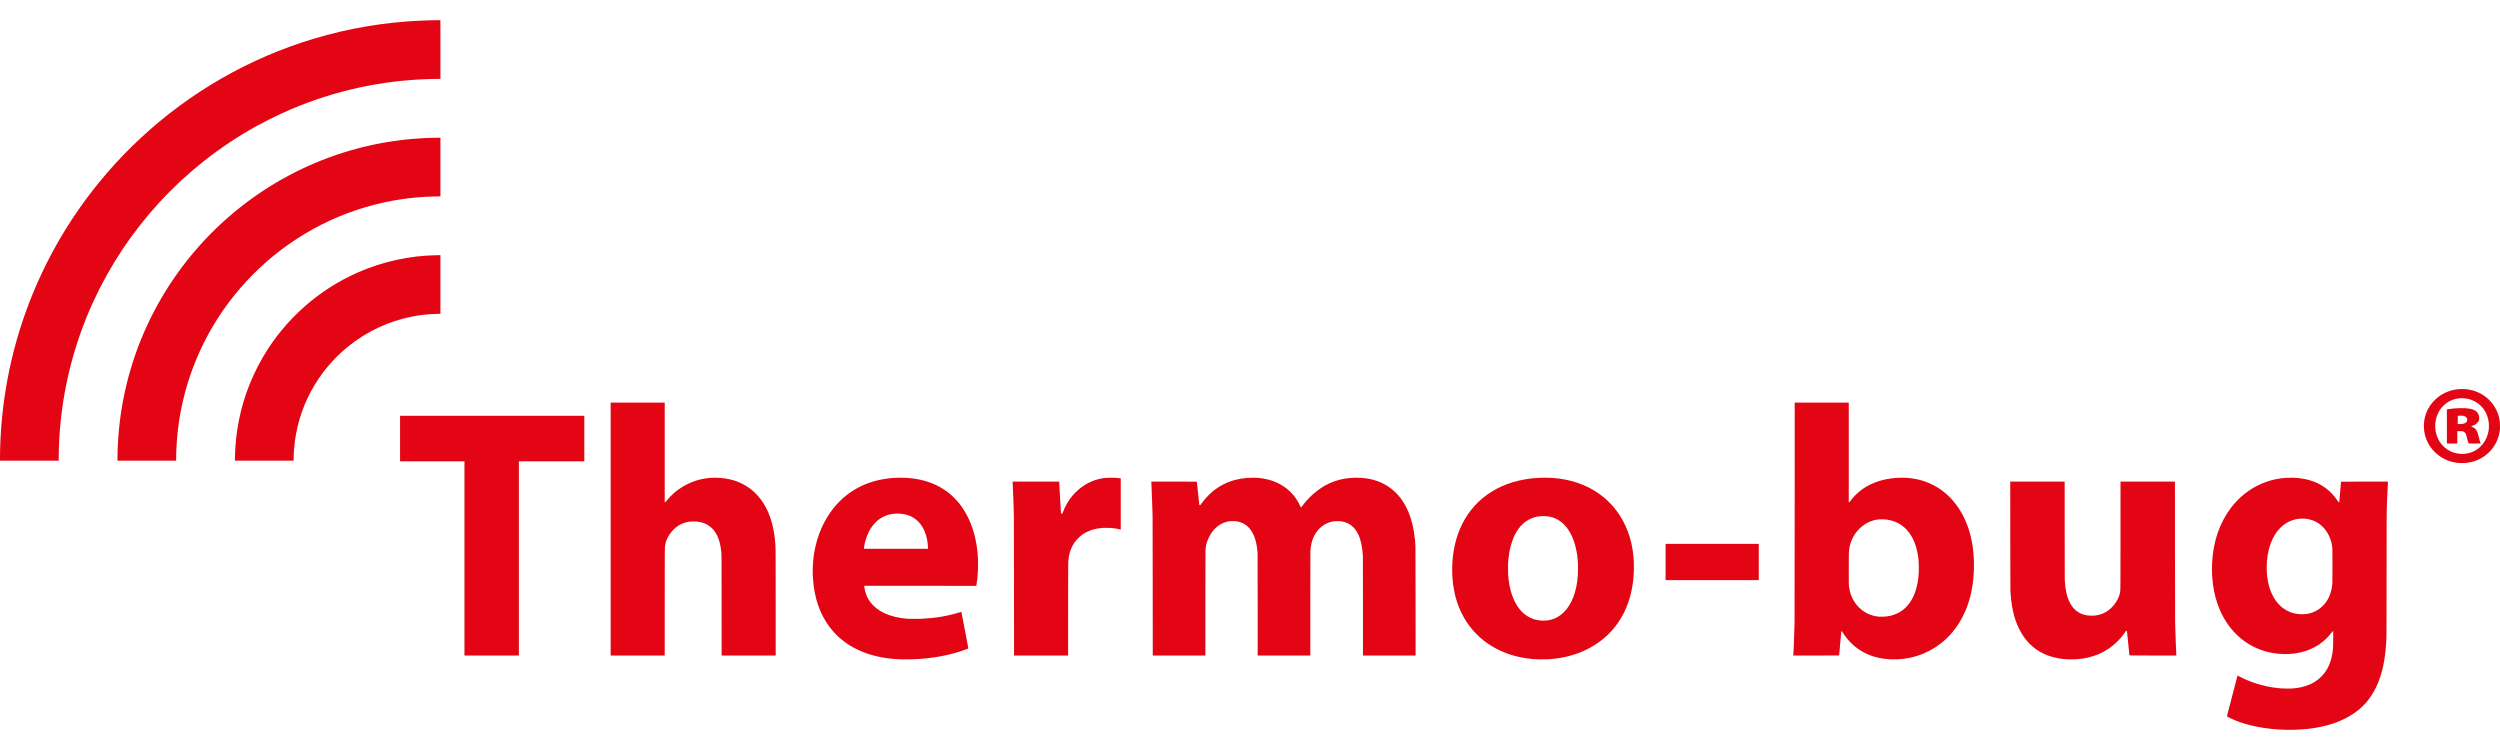 <?xml version="1.0" encoding="UTF-8" standalone="no"?>
<!-- Created with Inkscape (http://www.inkscape.org/) -->

<svg
   width="1000"
   height="300"
   viewBox="0 0 264.583 79.375"
   version="1.1"
   id="svg1"
   xml:space="preserve"
   inkscape:version="1.4 (e7c3feb1, 2024-10-09)"
   sodipodi:docname="thermo-bug-logo.svg"
   xmlns:inkscape="http://www.inkscape.org/namespaces/inkscape"
   xmlns:sodipodi="http://sodipodi.sourceforge.net/DTD/sodipodi-0.dtd"
   xmlns="http://www.w3.org/2000/svg"
   xmlns:svg="http://www.w3.org/2000/svg"><sodipodi:namedview
     id="namedview1"
     pagecolor="#ffffff"
     bordercolor="#000000"
     borderopacity="0.25"
     inkscape:showpageshadow="2"
     inkscape:pageopacity="0.0"
     inkscape:pagecheckerboard="true"
     inkscape:deskcolor="#d1d1d1"
     inkscape:document-units="mm"
     inkscape:zoom="0.42602919"
     inkscape:cx="342.69952"
     inkscape:cy="441.28432"
     inkscape:window-width="1920"
     inkscape:window-height="1027"
     inkscape:window-x="1512"
     inkscape:window-y="25"
     inkscape:window-maximized="1"
     inkscape:current-layer="layer1" /><defs
     id="defs1" /><g
     inkscape:label="Ebene 1"
     inkscape:groupmode="layer"
     id="layer1"><path
       style="fill:#e30513;fill-opacity:1;stroke-width:0.445"
       d="m 241.931,77.238 c -0.837,-0.016 -1.783,-0.104 -2.616,-0.244 -1.351,-0.227 -2.596,-0.619 -3.48,-1.096 -0.122,-0.066 -0.153,-0.086 -0.151,-0.1 0.002,-0.013 0.771,-2.969 1.113,-4.277 l 0.009,-0.034 0.134,0.075 c 0.29,0.162 0.729,0.366 1.099,0.511 1.094,0.43 2.228,0.691 3.397,0.782 0.261,0.02 0.887,0.028 1.115,0.014 1.544,-0.095 2.71,-0.654 3.471,-1.664 0.438,-0.582 0.732,-1.344 0.848,-2.205 0.053,-0.393 0.055,-0.433 0.059,-1.339 l 0.004,-0.845 h -0.037 c -0.037,0 -0.038,0.002 -0.132,0.126 -0.776,1.033 -1.87,1.749 -3.173,2.076 -1.113,0.279 -2.405,0.272 -3.59,-0.02 -2.881,-0.71 -4.989,-3.08 -5.665,-6.369 -0.2,-0.971 -0.273,-1.99 -0.221,-3.059 0.11,-2.259 0.807,-4.279 2.022,-5.863 0.386,-0.503 0.875,-1.005 1.364,-1.401 1.142,-0.923 2.5,-1.504 3.94,-1.685 0.828,-0.104 1.703,-0.079 2.461,0.071 1.337,0.264 2.414,0.909 3.22,1.928 0.109,0.137 0.214,0.283 0.306,0.425 0.069,0.106 0.07,0.106 0.106,0.106 0.034,0 0.037,-0.002 0.042,-0.031 0.005,-0.03 0.184,-2.117 0.184,-2.141 -9e-5,-0.009 0.503,-0.012 2.484,-0.012 h 2.484 l -0.004,0.045 c -0.017,0.165 -0.072,1.279 -0.093,1.875 -0.049,1.376 -0.052,1.855 -0.052,8.15 -2.8e-4,5.57 -0.003,6.269 -0.028,6.781 -0.143,2.935 -0.838,5.041 -2.171,6.576 -0.156,0.18 -0.528,0.544 -0.689,0.675 -0.638,0.52 -1.335,0.933 -2.129,1.264 -1.533,0.638 -3.445,0.945 -5.632,0.904 z m 2.136,-12.251 c 0.676,-0.096 1.255,-0.375 1.73,-0.834 0.312,-0.301 0.556,-0.658 0.731,-1.068 0.05,-0.117 0.17,-0.48 0.207,-0.626 0.046,-0.182 0.082,-0.416 0.105,-0.696 0.018,-0.212 0.018,-3.611 6e-5,-3.783 -0.038,-0.362 -0.082,-0.568 -0.187,-0.869 -0.404,-1.162 -1.241,-1.942 -2.318,-2.162 -0.224,-0.046 -0.344,-0.058 -0.607,-0.063 -0.261,-0.005 -0.416,0.006 -0.64,0.045 -1.083,0.188 -1.999,0.931 -2.559,2.075 -0.343,0.701 -0.539,1.482 -0.618,2.461 -0.016,0.203 -0.022,0.854 -0.01,1.073 0.044,0.778 0.199,1.506 0.449,2.113 0.119,0.289 0.311,0.645 0.47,0.871 0.612,0.872 1.439,1.364 2.474,1.472 0.163,0.017 0.627,0.012 0.772,-0.009 z M 95.487,69.785 c -1.526,-0.043 -2.805,-0.274 -3.986,-0.716 -0.539,-0.202 -1.123,-0.489 -1.587,-0.779 -0.829,-0.518 -1.55,-1.179 -2.123,-1.944 -1.024,-1.369 -1.61,-3.066 -1.748,-5.062 -0.088,-1.266 0.015,-2.485 0.307,-3.656 0.402,-1.613 1.12,-3.014 2.145,-4.188 0.126,-0.144 0.534,-0.556 0.68,-0.686 1.046,-0.932 2.259,-1.567 3.644,-1.907 1.083,-0.266 2.292,-0.351 3.473,-0.244 2.188,0.199 3.967,1.11 5.225,2.677 0.795,0.99 1.383,2.269 1.701,3.699 0.301,1.354 0.372,2.817 0.207,4.306 -0.022,0.203 -0.067,0.532 -0.09,0.656 l -0.011,0.059 H 97.396 91.468 v 0.021 c 0,0.012 0.006,0.073 0.014,0.137 0.15,1.208 0.888,2.158 2.131,2.74 0.682,0.319 1.477,0.511 2.428,0.586 0.205,0.016 1.251,0.016 1.548,-10e-6 1.513,-0.082 2.731,-0.293 4.033,-0.697 0.065,-0.02 0.119,-0.033 0.121,-0.028 0.002,0.005 0.172,0.876 0.378,1.935 0.263,1.356 0.371,1.928 0.364,1.933 -0.006,0.004 -0.093,0.038 -0.194,0.077 -1.626,0.621 -3.551,0.988 -5.609,1.069 -0.256,0.01 -1.015,0.019 -1.195,0.013 z m 2.717,-11.888 c -0.028,-0.891 -0.3,-1.763 -0.736,-2.36 -0.431,-0.591 -1.015,-0.964 -1.741,-1.111 -0.386,-0.078 -0.888,-0.093 -1.275,-0.037 -0.928,0.134 -1.694,0.631 -2.247,1.458 -0.389,0.582 -0.66,1.327 -0.76,2.093 -0.008,0.059 -0.014,0.115 -0.014,0.125 0,0.017 0.122,0.017 3.39,0.017 h 3.39 z m 64.701,11.888 c -0.498,-0.016 -0.948,-0.055 -1.379,-0.118 -3.076,-0.45 -5.523,-2.144 -6.808,-4.712 -0.461,-0.921 -0.762,-1.91 -0.918,-3.014 -0.162,-1.144 -0.145,-2.463 0.047,-3.634 0.554,-3.391 2.566,-5.912 5.639,-7.065 1.631,-0.612 3.627,-0.828 5.49,-0.594 1.835,0.23 3.486,0.924 4.786,2.01 0.409,0.342 0.821,0.762 1.152,1.175 1.13,1.409 1.807,3.186 1.968,5.163 0.051,0.629 0.051,1.355 -1.6e-4,2.014 -0.209,2.688 -1.25,4.902 -3.035,6.455 -1.581,1.376 -3.67,2.177 -6.014,2.306 -0.185,0.01 -0.77,0.019 -0.927,0.014 z m 0.891,-4.125 c 0.517,-0.077 0.964,-0.263 1.372,-0.572 0.914,-0.691 1.521,-1.91 1.75,-3.514 0.07,-0.488 0.089,-0.796 0.089,-1.407 1.2e-4,-0.518 -0.006,-0.659 -0.043,-1.031 -0.14,-1.402 -0.558,-2.575 -1.199,-3.364 -0.115,-0.141 -0.324,-0.353 -0.466,-0.473 -0.297,-0.249 -0.665,-0.446 -1.041,-0.558 -0.258,-0.077 -0.508,-0.113 -0.822,-0.12 -0.4,-0.008 -0.721,0.032 -1.063,0.134 -0.863,0.258 -1.562,0.882 -2.038,1.821 -0.359,0.708 -0.598,1.593 -0.692,2.56 -0.039,0.403 -0.043,0.495 -0.043,1.026 2.3e-4,0.547 0.008,0.719 0.052,1.115 0.202,1.822 0.878,3.189 1.924,3.888 0.447,0.299 0.905,0.455 1.515,0.516 0.021,0.002 0.158,0.003 0.306,0.001 0.21,-0.002 0.296,-0.007 0.397,-0.022 z m 36.339,4.121 c -2.19,-0.088 -3.909,-1.017 -5.034,-2.72 -0.057,-0.087 -0.116,-0.177 -0.13,-0.201 -0.024,-0.04 -0.029,-0.043 -0.063,-0.043 -0.035,0 -0.038,0.002 -0.042,0.031 -0.005,0.029 -0.222,2.494 -0.222,2.518 3e-5,0.009 -0.492,0.012 -2.428,0.012 h -2.428 l 0.005,-0.045 c 0.006,-0.054 0.028,-0.456 0.047,-0.887 0.029,-0.64 0.043,-1.059 0.082,-2.48 0.008,-0.29 0.012,-3.445 0.014,-11.875 l 0.003,-11.479 h 2.861 2.861 v 5.27 5.27 h 0.037 c 0.036,0 0.038,-0.002 0.111,-0.101 0.708,-0.971 1.693,-1.68 2.911,-2.093 1.173,-0.398 2.6,-0.506 3.864,-0.295 1.162,0.195 2.249,0.682 3.176,1.425 0.465,0.372 0.914,0.841 1.289,1.346 1.347,1.814 1.982,4.267 1.845,7.124 -0.073,1.523 -0.369,2.879 -0.896,4.113 -0.165,0.386 -0.436,0.907 -0.651,1.252 -0.532,0.852 -1.192,1.59 -1.95,2.179 -1.502,1.168 -3.343,1.756 -5.26,1.679 z m -0.522,-4.531 c 0.559,-0.07 1.035,-0.227 1.454,-0.478 0.571,-0.343 1.041,-0.867 1.375,-1.533 0.363,-0.725 0.572,-1.619 0.626,-2.681 0.012,-0.241 0.006,-0.92 -0.01,-1.12 -0.089,-1.101 -0.347,-2.002 -0.778,-2.721 -0.572,-0.953 -1.413,-1.534 -2.469,-1.706 -0.25,-0.041 -0.354,-0.048 -0.673,-0.048 -0.325,4.4e-4 -0.43,0.011 -0.682,0.067 -0.613,0.136 -1.177,0.446 -1.646,0.902 -0.322,0.313 -0.564,0.648 -0.755,1.045 -0.193,0.4 -0.304,0.792 -0.368,1.299 -0.021,0.169 -0.021,0.171 -0.025,1.816 -0.004,1.671 -0.002,1.799 0.032,2.051 0.08,0.611 0.299,1.178 0.647,1.673 0.225,0.32 0.533,0.629 0.852,0.852 0.477,0.335 1.019,0.533 1.625,0.595 0.128,0.013 0.656,0.004 0.795,-0.013 z m 19.359,4.535 c -0.421,-0.017 -0.742,-0.049 -1.087,-0.107 -1.42,-0.242 -2.593,-0.903 -3.437,-1.934 -0.765,-0.935 -1.268,-2.147 -1.518,-3.656 -0.078,-0.472 -0.121,-0.885 -0.162,-1.567 -0.008,-0.13 -0.012,-1.724 -0.014,-5.866 l -0.003,-5.687 h 2.88 2.88 l 6e-5,5.127 c 4e-5,3.329 0.004,5.191 0.01,5.31 0.051,0.99 0.222,1.75 0.529,2.355 0.408,0.805 1.029,1.255 1.9,1.377 0.146,0.021 0.538,0.029 0.692,0.015 0.72,-0.066 1.324,-0.346 1.83,-0.848 0.281,-0.279 0.481,-0.559 0.663,-0.927 0.166,-0.336 0.217,-0.508 0.266,-0.892 0.014,-0.115 0.016,-0.576 0.019,-5.821 l 0.003,-5.696 h 2.879 2.879 l 0.004,7.183 c 0.003,5.018 0.007,7.302 0.014,7.578 0.006,0.217 0.015,0.563 0.021,0.767 0.013,0.479 0.034,1.114 0.052,1.567 0.021,0.525 0.05,1.187 0.056,1.254 l 0.005,0.059 h -2.484 c -1.959,0 -2.484,-0.003 -2.484,-0.012 0,-0.021 -0.254,-2.524 -0.259,-2.555 -0.005,-0.03 -0.005,-0.031 -0.061,-0.031 h -0.056 l -0.086,0.129 c -0.243,0.364 -0.503,0.675 -0.838,1.005 -1.135,1.117 -2.584,1.743 -4.304,1.858 -0.152,0.01 -0.656,0.019 -0.786,0.014 z M 49.155,59.1 v -10.277 h -3.407 -3.407 v -2.409 -2.409 h 9.75 9.75 v 2.409 2.409 h -3.463 -3.463 v 10.277 10.277 H 52.035 49.155 Z M 64.627,55.994 V 42.611 h 2.861 2.861 v 5.27 5.27 h 0.037 c 0.036,0 0.039,-0.003 0.144,-0.134 0.517,-0.643 1.122,-1.166 1.813,-1.564 1.195,-0.689 2.471,-0.977 3.876,-0.875 1.326,0.096 2.465,0.539 3.414,1.327 0.163,0.135 0.538,0.512 0.679,0.682 1.032,1.242 1.611,2.916 1.749,5.054 0.031,0.482 0.033,0.85 0.033,6.289 l 1.2e-4,5.447 h -2.861 -2.861 l -0.003,-5.334 c -0.003,-5.788 3.8e-4,-5.365 -0.05,-5.795 -0.146,-1.259 -0.589,-2.146 -1.312,-2.626 -0.367,-0.244 -0.762,-0.376 -1.271,-0.425 -0.192,-0.018 -0.587,-0.013 -0.753,0.01 -0.68,0.096 -1.23,0.367 -1.704,0.842 -0.284,0.285 -0.519,0.625 -0.687,0.996 -0.121,0.267 -0.177,0.483 -0.223,0.86 -0.015,0.127 -0.017,0.467 -0.019,5.802 l -0.003,5.668 H 67.488 64.627 Z m 42.687,6.2 c -0.002,-4.978 -0.007,-7.307 -0.014,-7.588 -0.025,-0.974 -0.031,-1.18 -0.044,-1.567 -0.023,-0.666 -0.074,-1.895 -0.085,-2.012 l -0.005,-0.059 h 2.466 c 2.342,0 2.466,0.001 2.466,0.017 -4.9e-4,0.038 0.18,3.295 0.185,3.332 l 0.005,0.04 0.075,-0.003 0.075,-0.003 0.05,-0.132 c 0.249,-0.662 0.588,-1.248 1.028,-1.775 0.154,-0.185 0.476,-0.507 0.658,-0.658 0.835,-0.695 1.79,-1.104 2.821,-1.211 0.132,-0.014 0.244,-0.017 0.586,-0.016 0.486,10e-4 0.688,0.013 0.972,0.062 l 0.059,0.01 v 2.708 2.708 l -0.129,-0.032 c -0.249,-0.061 -0.534,-0.107 -0.845,-0.135 -0.181,-0.017 -0.733,-0.022 -0.924,-0.01 -0.932,0.063 -1.71,0.343 -2.337,0.842 -0.151,0.12 -0.393,0.362 -0.514,0.514 -0.42,0.526 -0.677,1.16 -0.77,1.896 -0.05,0.398 -0.046,0.014 -0.05,5.343 l -0.003,4.91 h -2.861 -2.861 z m 14.682,0.019 c -0.002,-5.032 -0.007,-7.281 -0.014,-7.555 -0.006,-0.215 -0.015,-0.558 -0.021,-0.762 -0.023,-0.844 -0.091,-2.647 -0.108,-2.863 l -0.005,-0.064 h 2.409 c 1.325,0 2.409,0.003 2.409,0.007 -4.2e-4,0.015 0.256,2.437 0.26,2.456 0.004,0.019 0.01,0.021 0.06,0.021 h 0.055 l 0.102,-0.143 c 1.038,-1.46 2.457,-2.361 4.168,-2.646 0.449,-0.075 0.797,-0.103 1.285,-0.103 0.496,-2.1e-4 0.848,0.032 1.28,0.117 0.926,0.182 1.736,0.562 2.428,1.138 0.151,0.125 0.448,0.423 0.573,0.573 0.293,0.352 0.536,0.74 0.716,1.143 l 0.064,0.142 0.037,0.003 0.037,0.003 0.073,-0.102 c 0.465,-0.648 1.011,-1.202 1.661,-1.687 0.192,-0.144 0.546,-0.379 0.715,-0.476 0.646,-0.37 1.339,-0.619 2.08,-0.747 0.751,-0.13 1.607,-0.146 2.334,-0.042 1.136,0.162 2.12,0.608 2.923,1.324 1.256,1.121 2.02,2.891 2.234,5.174 0.018,0.195 0.027,0.312 0.05,0.673 0.008,0.122 0.012,1.75 0.014,5.875 l 0.004,5.706 h -2.786 -2.786 l -6e-5,-5.183 c -4e-5,-3.367 -0.004,-5.248 -0.01,-5.367 -0.05,-0.956 -0.213,-1.707 -0.499,-2.292 -0.391,-0.801 -0.977,-1.242 -1.812,-1.366 -0.176,-0.026 -0.612,-0.024 -0.791,0.004 -0.898,0.142 -1.632,0.699 -2.069,1.571 -0.216,0.43 -0.337,0.918 -0.382,1.536 -0.006,0.082 -0.009,2.08 -0.009,5.611 l -2e-5,5.484 h -2.786 -2.786 l -9e-5,-5.315 c -6e-5,-3.387 -0.004,-5.373 -0.009,-5.475 -0.065,-1.121 -0.32,-1.968 -0.767,-2.556 -0.09,-0.119 -0.273,-0.309 -0.376,-0.392 -0.321,-0.259 -0.686,-0.412 -1.134,-0.475 -0.136,-0.019 -0.578,-0.017 -0.713,0.004 -0.734,0.112 -1.337,0.486 -1.816,1.127 -0.18,0.241 -0.359,0.57 -0.481,0.887 -0.138,0.357 -0.197,0.636 -0.227,1.061 -0.006,0.09 -0.01,2.004 -0.01,5.635 l -9e-5,5.499 h -2.785 -2.785 z m 54.278,-2.736 v -1.92 h 4.931 4.932 v 1.92 1.92 h -4.932 -4.931 z M 260.25,49.001 c -0.761,-0.061 -1.449,-0.306 -2.059,-0.731 -0.774,-0.54 -1.332,-1.349 -1.554,-2.253 -0.071,-0.291 -0.103,-0.527 -0.111,-0.837 -0.028,-1.083 0.387,-2.1 1.17,-2.861 0.613,-0.596 1.405,-0.983 2.262,-1.105 0.251,-0.036 0.442,-0.046 0.719,-0.04 0.259,0.006 0.412,0.02 0.636,0.059 1.076,0.187 2.034,0.808 2.629,1.705 0.345,0.52 0.54,1.049 0.624,1.692 0.014,0.106 0.017,0.196 0.017,0.456 -2.1e-4,0.285 -0.003,0.344 -0.022,0.485 -0.104,0.768 -0.39,1.424 -0.881,2.019 -0.099,0.12 -0.372,0.391 -0.494,0.491 -0.63,0.515 -1.337,0.811 -2.16,0.907 -0.157,0.018 -0.618,0.026 -0.776,0.013 z m 0.551,-0.969 c 0.562,-0.041 1.057,-0.231 1.501,-0.574 0.116,-0.089 0.362,-0.335 0.46,-0.459 0.339,-0.43 0.552,-0.944 0.628,-1.518 0.021,-0.156 0.028,-0.485 0.014,-0.653 -0.049,-0.606 -0.257,-1.15 -0.622,-1.623 -0.164,-0.213 -0.468,-0.485 -0.714,-0.637 -0.749,-0.466 -1.744,-0.555 -2.561,-0.231 -0.333,0.132 -0.631,0.326 -0.892,0.581 -0.239,0.233 -0.413,0.47 -0.56,0.764 -0.495,0.989 -0.43,2.204 0.168,3.104 0.569,0.856 1.535,1.323 2.578,1.247 z m -1.84,-2.897 v -1.806 l 0.063,-0.011 c 0.221,-0.038 0.611,-0.083 0.902,-0.104 0.078,-0.005 0.287,-0.013 0.466,-0.016 0.814,-0.014 1.268,0.066 1.597,0.282 0.085,0.056 0.206,0.182 0.256,0.266 0.135,0.228 0.179,0.525 0.107,0.732 -0.087,0.253 -0.358,0.48 -0.705,0.591 -0.09,0.029 -0.097,0.033 -0.097,0.056 -2.2e-4,0.021 0.006,0.026 0.04,0.036 0.059,0.018 0.187,0.079 0.247,0.119 0.131,0.087 0.237,0.214 0.32,0.385 0.064,0.131 0.096,0.229 0.145,0.448 0.085,0.376 0.175,0.691 0.222,0.782 0.007,0.014 0.014,0.031 0.014,0.036 0,0.007 -0.193,0.01 -0.62,0.01 -0.704,0 -0.627,0.01 -0.677,-0.089 -0.059,-0.119 -0.098,-0.252 -0.171,-0.579 -0.026,-0.116 -0.057,-0.24 -0.07,-0.275 -0.068,-0.186 -0.193,-0.304 -0.374,-0.353 -0.051,-0.014 -0.104,-0.016 -0.311,-0.017 l -0.249,-2.1e-4 -0.002,0.656 -0.002,0.656 h -0.551 -0.55 z m 1.6,-0.264 c 0.324,-0.037 0.538,-0.193 0.553,-0.403 0.008,-0.118 -0.029,-0.224 -0.109,-0.305 -0.144,-0.147 -0.362,-0.196 -0.741,-0.165 l -0.151,0.012 -0.002,0.435 -0.003,0.435 0.186,-7e-5 c 0.102,-4e-5 0.222,-0.004 0.266,-0.009 z M 6.0081272e-5,48.382 C 2.2008127e-4,47.846 0.019,47.144 0.052,46.47 0.33,40.717 1.663,35.097 3.989,29.862 c 1.181,-2.658 2.627,-5.231 4.279,-7.612 1.939,-2.796 4.158,-5.355 6.654,-7.671 5.23,-4.856 11.489,-8.442 18.295,-10.484 3.649,-1.095 7.44,-1.737 11.27,-1.909 0.593,-0.027 1.228,-0.042 2.11,-0.052 0.016,-1.7e-4 0.017,0.154 0.017,3.104 v 3.104 l -0.148,0.006 c -0.082,0.004 -0.256,0.006 -0.388,0.006 -0.376,1.2e-4 -1.043,0.021 -1.623,0.052 -5.036,0.265 -9.97,1.47 -14.54,3.55 -0.844,0.384 -1.899,0.912 -2.678,1.341 -1.086,0.598 -1.971,1.134 -2.993,1.815 -1.806,1.203 -3.454,2.502 -5.061,3.986 -0.755,0.698 -1.646,1.592 -2.346,2.356 -2.856,3.115 -5.196,6.633 -6.957,10.46 -2.043,4.439 -3.263,9.256 -3.583,14.15 -0.054,0.822 -0.085,1.676 -0.085,2.336 l -9e-5,0.355 H 3.106 5.0081272e-5 Z M 12.432,48.514 c 1.7e-4,-0.587 0.034,-1.46 0.085,-2.19 0.332,-4.75 1.671,-9.413 3.908,-13.604 2.29,-4.292 5.442,-8.026 9.291,-11.008 3.417,-2.647 7.323,-4.63 11.458,-5.815 2.928,-0.839 5.923,-1.28 8.957,-1.319 l 0.482,-0.006 v 3.107 3.107 l -0.294,7e-5 c -0.321,8e-5 -0.703,0.011 -1.141,0.033 -2.509,0.125 -5.009,0.595 -7.393,1.388 -5.128,1.706 -9.675,4.889 -13.064,9.143 -3.24,4.067 -5.273,8.932 -5.885,14.079 -0.118,0.996 -0.193,2.177 -0.193,3.052 l -10e-6,0.275 h -3.106 -3.106 z m 12.432,0.019 c 2e-5,-0.542 0.043,-1.318 0.109,-1.979 0.133,-1.33 0.406,-2.719 0.785,-3.99 0.066,-0.221 0.217,-0.7 0.25,-0.791 0.012,-0.034 0.05,-0.142 0.084,-0.24 0.441,-1.265 1.061,-2.597 1.762,-3.788 2.337,-3.967 5.869,-7.099 10.076,-8.936 2.611,-1.14 5.451,-1.757 8.284,-1.799 l 0.398,-0.006 v 3.102 3.102 l -0.087,0.005 c -0.048,0.003 -0.208,0.007 -0.355,0.01 -0.816,0.015 -1.746,0.119 -2.615,0.293 -2.431,0.486 -4.714,1.553 -6.651,3.107 -3.325,2.668 -5.401,6.537 -5.773,10.755 -0.037,0.425 -0.057,0.817 -0.057,1.151 l -6e-5,0.228 h -3.106 -3.106 z"
       id="path1" /></g></svg>
